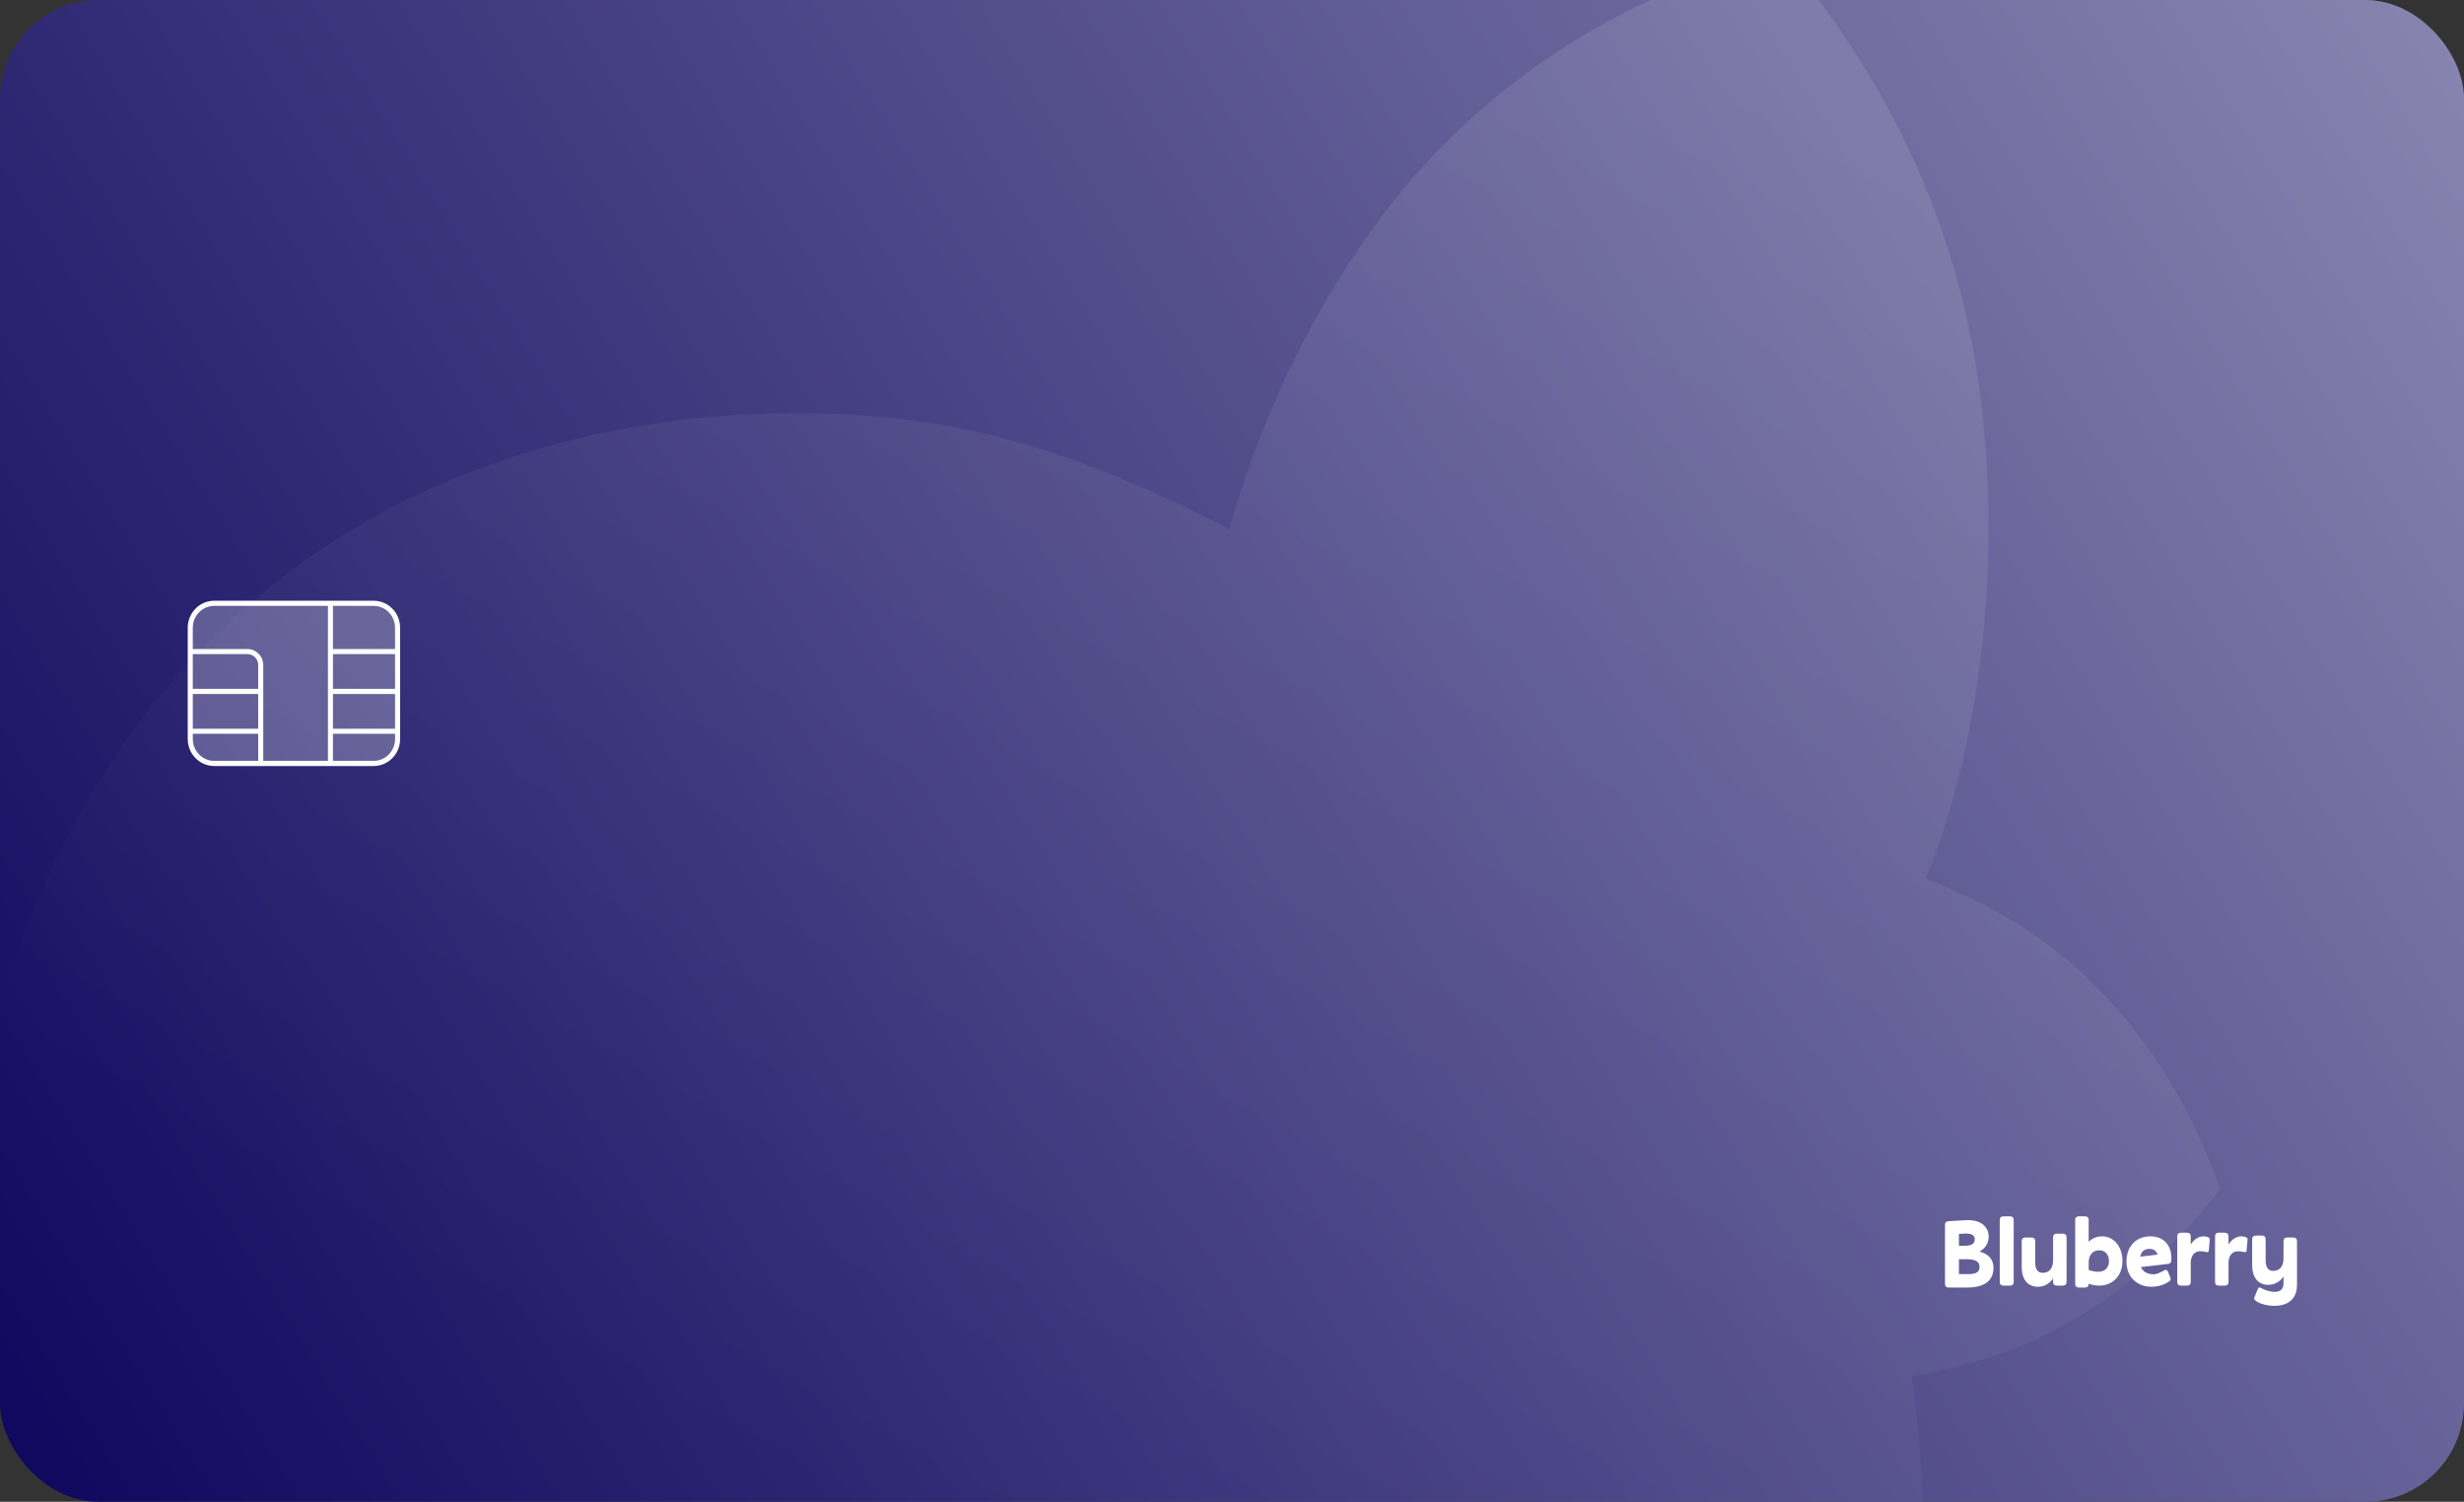 <svg width="525" height="320" viewBox="0 0 525 320" fill="none" xmlns="http://www.w3.org/2000/svg">
<rect x="0" y="0" width="525" height="320" fill="#333333" stroke="none"/>
<g clip-path="url(#clip0_2033_3263)">
<rect width="525" height="320" rx="21" fill="url(#paint0_linear_2033_3263)"/>
<path d="M14.67 379.214C21.05 392.536 32.202 413.465 50.584 434.138C114.994 506.621 232.802 538.167 318.382 493.094C331.566 486.05 361.526 469.818 383.736 433.78C404.15 400.601 407.269 368.137 409.018 348.076C410.766 327.965 409.679 309.486 407.269 293.203C414.499 292.029 421.446 290.242 427.684 287.894C450.414 279.37 465.205 263.444 473.002 253.388C469.079 242.005 458.872 217.708 435.528 200.71C428.298 195.452 419.65 190.756 410.341 187.234C424.612 151.962 426.833 106.583 419.886 71.72C412.042 32.415 392.242 4.902 379.436 -10.003C362.518 -5.562 326.037 6.689 297.447 42.165C282.656 60.592 269.283 86.063 261.959 112.811C240.457 101.632 218.436 92.699 194.1 89.534C179.45 87.646 95.146 78.56 37.542 144.254C8.574 177.178 -0.168 213.726 -3.618 228.682C-20.204 301.472 6.07 361.45 14.576 379.162L14.67 379.214Z" fill="url(#paint1_linear_2033_3263)" fill-opacity="0.1"/>
<path d="M484.619 278.239C483.204 278.239 481.564 277.911 480.518 277.07C480.19 276.804 480.293 276.558 480.436 276.209L480.928 274.979C481.154 274.405 481.318 274.179 481.687 274.405C482.466 274.835 483.614 275.266 484.578 275.266C485.706 275.266 486.546 274.856 486.546 273.462V271.985C485.767 273.195 484.475 273.769 483.327 273.769C481.338 273.769 479.862 272.477 479.862 269.504V264.091C479.862 263.537 480.129 263.271 480.682 263.271H481.912C482.466 263.271 482.733 263.537 482.733 264.091V268.581C482.733 270.078 483.327 270.796 484.311 270.796C485.665 270.796 486.546 269.955 486.546 268.069V264.501C486.546 263.947 486.813 263.681 487.366 263.681H488.596C489.15 263.681 489.417 263.947 489.417 264.501V273.749C489.417 276.968 487.305 278.239 484.619 278.239Z" fill="white"/>
<path d="M474.826 273.114C474.826 273.668 474.56 273.934 474.006 273.934H472.776C472.222 273.934 471.956 273.668 471.956 273.114V263.477C471.956 262.923 472.222 262.656 472.776 262.656H474.006C474.56 262.656 474.826 262.923 474.826 263.477V265.179C475.503 264.071 476.549 263.436 477.512 263.436C477.963 263.436 478.435 263.538 478.701 263.702C478.865 263.805 478.906 263.948 478.886 264.092L478.681 266.45C478.66 266.757 478.476 266.86 478.127 266.778C477.553 266.655 477.164 266.614 476.815 266.614C475.687 266.614 474.826 267.475 474.826 269.136V273.114Z" fill="white"/>
<path d="M466.775 273.114C466.775 273.668 466.509 273.934 465.955 273.934H464.725C464.172 273.934 463.905 273.668 463.905 273.114V263.477C463.905 262.923 464.172 262.656 464.725 262.656H465.955C466.509 262.656 466.775 262.923 466.775 263.477V265.179C467.452 264.071 468.498 263.436 469.461 263.436C469.913 263.436 470.384 263.538 470.651 263.702C470.815 263.805 470.856 263.948 470.835 264.092L470.63 266.45C470.61 266.757 470.425 266.86 470.077 266.778C469.502 266.655 469.113 266.614 468.764 266.614C467.637 266.614 466.775 267.475 466.775 269.136V273.114Z" fill="white"/>
<path d="M458.453 274.18C455.193 274.18 453.081 271.986 453.081 268.808C453.081 265.876 454.824 263.436 458.227 263.436C460.872 263.436 462.656 265.22 462.656 268.07C462.656 268.89 462.574 269.239 461.856 269.321L456.136 269.977C456.546 270.879 457.448 271.515 458.842 271.515C459.621 271.515 460.503 271.043 461.2 270.653C461.508 270.469 461.815 270.633 461.959 271.023L462.369 272.089C462.512 272.478 462.615 272.683 462.287 272.95C461.282 273.75 459.765 274.18 458.453 274.18ZM458.022 266.101C456.956 266.101 456.259 266.573 456.013 267.762L459.703 267.332C459.519 266.594 458.904 266.101 458.022 266.101Z" fill="white"/>
<path d="M444.209 274.344H442.979C442.795 274.344 442.651 274.323 442.528 274.262C442.282 274.139 442.159 273.893 442.159 273.523V259.99C442.159 259.806 442.179 259.662 442.241 259.539C442.364 259.293 442.61 259.17 442.979 259.17H444.209C444.578 259.17 444.824 259.293 444.947 259.539C445.009 259.662 445.029 259.806 445.029 259.99V264.604C445.747 263.845 446.772 263.435 447.9 263.435C450.278 263.435 452.226 265.506 452.226 268.684C452.226 268.889 452.226 269.074 452.206 269.279C451.96 272.15 449.889 273.934 447.285 273.934C446.506 273.934 445.747 273.79 445.029 273.544C445.029 274.077 444.763 274.344 444.209 274.344ZM447.08 270.981C448.392 270.981 449.356 270.222 449.356 268.684C449.356 267.352 448.556 266.408 447.305 266.408C446.137 266.408 445.357 267.064 445.111 268.254C445.05 268.52 445.029 268.828 445.029 269.135V270.571C445.645 270.837 446.28 270.981 447.08 270.981Z" fill="white"/>
<path d="M437.449 273.113V272.395C436.669 273.605 435.378 274.179 434.229 274.179C432.241 274.179 430.764 272.887 430.764 269.914V264.501C430.764 263.947 431.031 263.681 431.585 263.681H432.815C433.368 263.681 433.635 263.947 433.635 264.501V268.991C433.635 270.488 434.229 271.206 435.214 271.206C436.567 271.206 437.449 270.365 437.449 268.479V263.681C437.449 263.127 437.715 262.861 438.269 262.861H439.499C440.052 262.861 440.319 263.127 440.319 263.681V273.113C440.319 273.667 440.052 273.933 439.499 273.933H438.269C437.715 273.933 437.449 273.667 437.449 273.113Z" fill="white"/>
<path d="M429.054 273.113C429.054 273.667 428.787 273.934 428.234 273.934H426.901C426.347 273.934 426.081 273.667 426.081 273.113V259.99C426.081 259.437 426.347 259.17 426.901 259.17H428.234C428.787 259.17 429.054 259.437 429.054 259.99V273.113Z" fill="white"/>
<path d="M419.051 274.345H415.216C414.683 274.345 414.417 274.079 414.417 273.525V261.017C414.417 260.464 414.683 260.238 415.237 260.197L418.825 259.992C421.962 259.807 423.725 261.325 423.725 263.539C423.725 265.016 422.803 266.164 421.757 266.677C423.746 267.169 424.75 268.44 424.75 270.101C424.75 272.889 422.864 274.345 419.051 274.345ZM418.21 262.863L417.39 262.924V265.446H418.517C420.117 265.446 420.752 264.995 420.752 264.093C420.752 263.191 420.117 262.719 418.21 262.863ZM417.39 271.475H419.543C421.142 271.475 421.777 270.962 421.777 269.916C421.777 268.891 420.998 268.317 419.133 268.317H417.39V271.475Z" fill="white"/>
<path fill-rule="evenodd" clip-rule="evenodd" d="M40 133.751C40 130.575 42.533 128 45.657 128H79.597C82.721 128 85.254 130.575 85.254 133.751V157.47C85.254 160.646 82.721 163.221 79.597 163.221H45.657C42.533 163.221 40 160.646 40 157.47V133.751ZM70.951 129.11H79.597C82.118 129.11 84.162 131.188 84.162 133.751V138.279H70.951V129.11ZM69.859 129.11H45.657C43.136 129.11 41.092 131.188 41.092 133.751V138.279H52.728C54.591 138.279 56.102 139.815 56.102 141.71V162.111H69.859V129.11ZM70.951 162.111H79.597C82.118 162.111 84.162 160.033 84.162 157.47V156.364H70.951V162.111ZM84.162 155.254V147.877H70.951V155.254H84.162ZM84.162 146.767V139.39H70.951V146.767H84.162ZM55.01 162.111V156.364H41.092V157.47C41.092 160.033 43.136 162.111 45.657 162.111H55.01ZM41.092 155.254H55.01V147.877H41.092V155.254ZM41.092 146.767H55.01V141.71C55.01 140.429 53.988 139.39 52.728 139.39H41.092V146.767Z" fill="white"/>
<path d="M69.859 129.11H45.657C43.136 129.11 41.092 131.188 41.092 133.751V138.279H52.728C54.591 138.279 56.102 139.815 56.102 141.71V162.111H69.859V129.11Z" fill="white" fill-opacity="0.26"/>
<path d="M55.01 146.767H41.092V139.39H52.728C53.988 139.39 55.01 140.429 55.01 141.71V146.767Z" fill="white" fill-opacity="0.26"/>
<path d="M55.01 155.254H41.092V147.877H55.01V155.254Z" fill="white" fill-opacity="0.26"/>
<path d="M55.01 156.364V162.111H45.657C43.136 162.111 41.092 160.033 41.092 157.47V156.364H55.01Z" fill="white" fill-opacity="0.26"/>
<path d="M79.597 129.11H70.951V138.279H84.162V133.751C84.162 131.188 82.118 129.11 79.597 129.11Z" fill="white" fill-opacity="0.26"/>
<path d="M84.162 146.767V139.39H70.951V146.767H84.162Z" fill="white" fill-opacity="0.26"/>
<path d="M84.162 155.254V147.877H70.951V155.254H84.162Z" fill="white" fill-opacity="0.26"/>
<path d="M70.951 162.111H79.597C82.118 162.111 84.162 160.033 84.162 157.47V156.364H70.951V162.111Z" fill="white" fill-opacity="0.26"/>
</g>
<defs>
<linearGradient id="paint0_linear_2033_3263" x1="517" y1="1.96629e-05" x2="9.739" y2="312.887" gradientUnits="userSpaceOnUse">
<stop stop-color="#8784AF"/>
<stop offset="1" stop-color="#10095F"/>
</linearGradient>
<linearGradient id="paint1_linear_2033_3263" x1="67.589" y1="261.146" x2="242.201" y2="-49.586" gradientUnits="userSpaceOnUse">
<stop stop-color="white" stop-opacity="0"/>
<stop offset="1" stop-color="white"/>
</linearGradient>
<clipPath id="clip0_2033_3263">
<rect width="525" height="320" rx="21" fill="white"/>
</clipPath>
</defs>
</svg>
